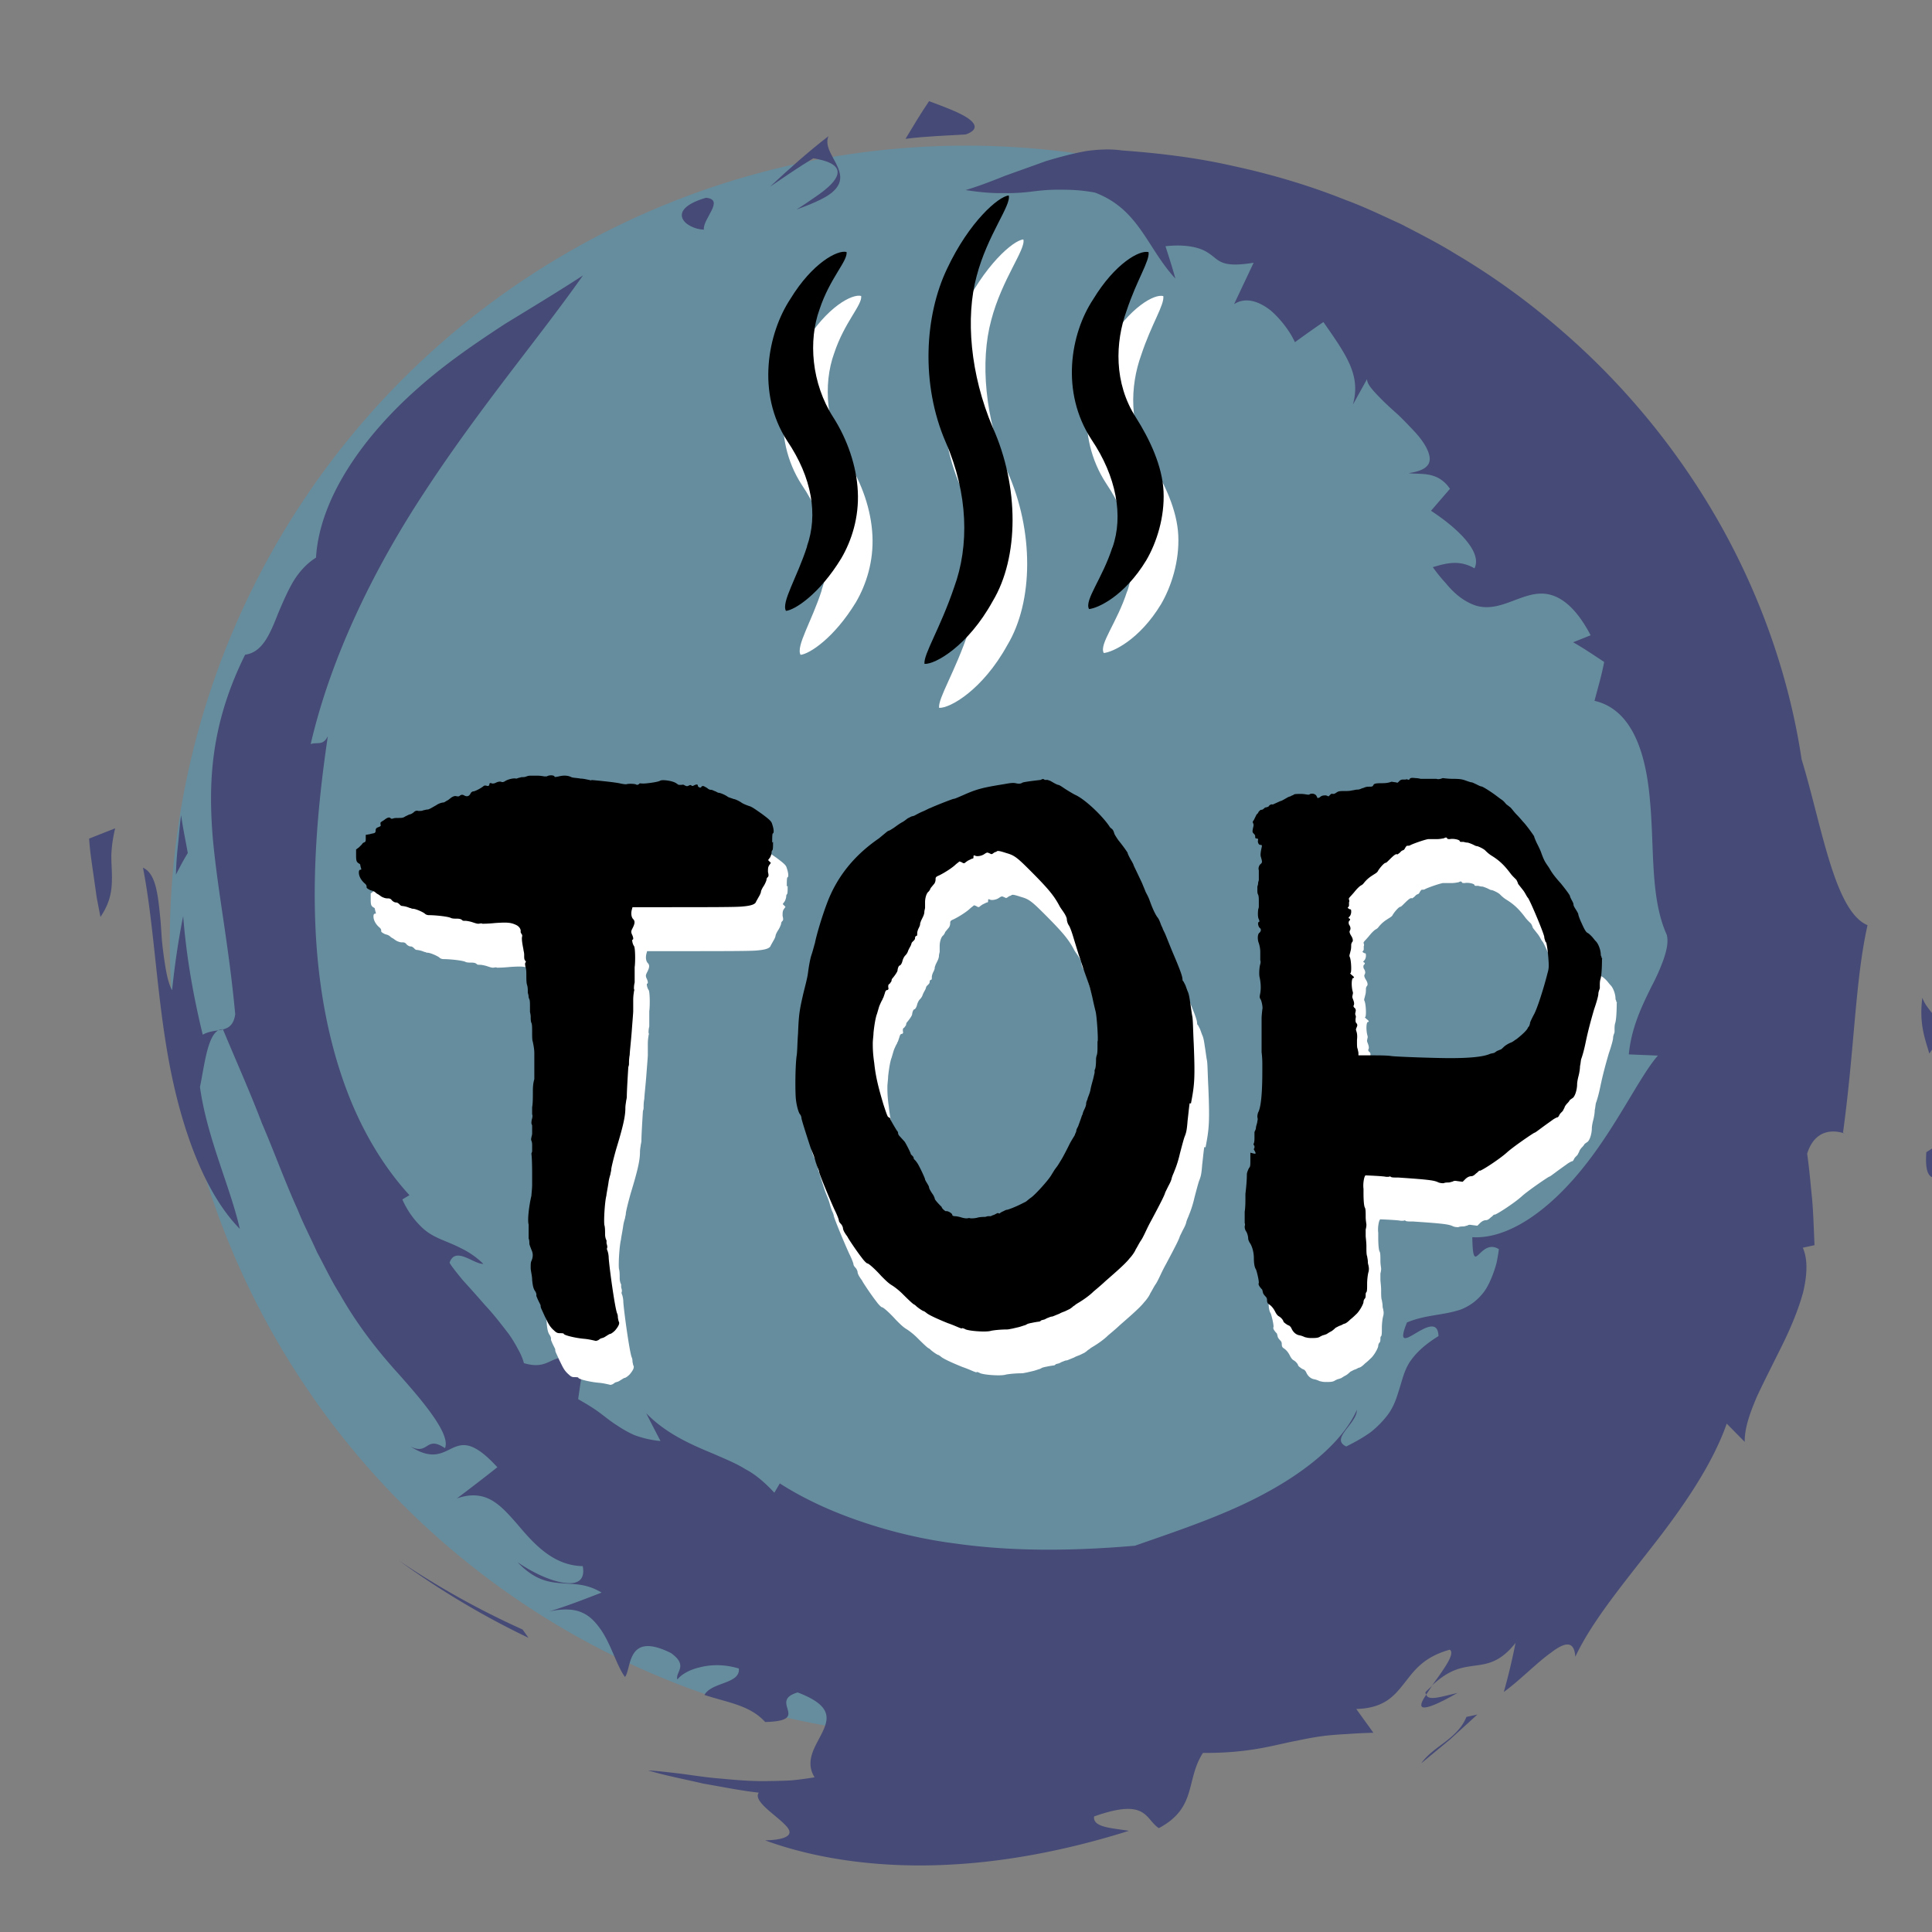 <svg id="Layer_2" xmlns="http://www.w3.org/2000/svg" viewBox="0 0 160 160"><rect x="0" y="0" width="160" height="160" fill="#808080" stroke="none"/><defs><clipPath id="clippath"><rect width="160" height="160" fill="none"/></clipPath><style>.cls-1{fill:#fff}.cls-2{fill:#464a76}</style></defs><g id="_デザイン"><g clip-path="url(#clippath)"><g><g><circle cx="80" cy="78" r="65.94" fill="#29abe2" opacity=".3"/><g><path class="cls-2" d="M80 11.13c1.01-.38.85-.85.16-1.34-.7-.48-2-.96-3.22-1.41-.68 1-1.33 2.09-1.95 3.12 1.66-.22 3.33-.26 5.01-.37zM68.62 11.27c-1.72 1.32-3.33 2.77-4.85 4.19 1.16-.78 2.35-1.61 3.58-2.35 2.36.38 2.31 1.22 1.56 2.06-.38.42-.94.84-1.49 1.21-.55.39-1.09.74-1.45.97 1.64-.6 2.61-1.06 3.12-1.58.51-.51.57-1.02.43-1.53-.26-1.02-1.34-2.02-.9-2.99zM58.46 16.38c-3.44 1.01-1.71 2.58-.17 2.64-.11-.89 1.78-2.51.17-2.64zM120.71 140.2c-1.19.26-2.46.72-2.59.14-.78 1.12-.74 1.75 2.59-.14zM118.11 140.34c.15-.22.3-.46.49-.73-.19.18-.35.31-.55.53-.02.1.04.13.06.2z"/><path class="cls-2" d="M54.69 119.34c-.82-.08-1.51-.26-2.12-.48-.59-.25-1.09-.56-1.57-.88-.49-.31-.93-.69-1.43-1.05-.49-.36-1.05-.69-1.69-1.06.14-.99.29-1.96.46-2.91-1.35-.72-1.97-.58-2.55-.32-.59.26-1.13.63-2.4.25-.11-.4-.28-.8-.51-1.19-.21-.41-.46-.82-.75-1.23-.61-.79-1.25-1.63-1.95-2.37-.67-.77-1.32-1.5-1.87-2.1-.51-.63-.92-1.13-1.08-1.43.48-1.39 1.99.13 2.8.1a6.87 6.87 0 00-1.86-1.3c-.57-.3-1.12-.5-1.67-.74-.55-.24-1.11-.53-1.62-1.04a7.126 7.126 0 01-1.56-2.26l.59-.35c-1.96-2.14-3.6-4.79-4.83-7.76-1.22-2.97-2.05-6.23-2.52-9.62-.95-6.81-.41-13.9.59-20.63-.42.82-.83.46-1.42.65 1.65-7.11 5.13-14.33 9.36-20.77 2.11-3.24 4.37-6.32 6.63-9.3 2.26-2.98 4.51-5.84 6.56-8.74-1.85 1.21-4.06 2.55-6.45 4.01-2.34 1.53-4.85 3.23-7.12 5.24-4.55 3.98-8.24 9.15-8.54 14.12-.78.49-1.43 1.21-1.92 2.04-.48.84-.87 1.75-1.23 2.61-.68 1.74-1.31 3.2-2.72 3.39-2.91 5.86-3.04 10.7-2.68 15.16.41 4.52 1.32 8.77 1.86 14.62-.26 1.73-1.57 1.05-2.69 1.69-.78-3.19-1.36-6.48-1.62-9.82-.41 2.02-.7 4.07-.92 6.14-.35-.65-.5-1.56-.65-2.56-.07-.5-.14-1.03-.19-1.56-.04-.53-.07-1.07-.11-1.59-.21-2.09-.35-3.95-1.46-4.44.92 4.68 1.12 10.48 2.16 16.09 1.04 5.58 2.96 10.88 5.86 13.82-.79-3.49-2.72-7.54-3.3-11.75.41-1.97.67-4.83 1.9-4.78 1.16 2.78 2.29 5.3 3.23 7.78 1.05 2.44 1.91 4.85 2.97 7.18.47 1.19 1.08 2.33 1.6 3.51.62 1.14 1.16 2.32 1.87 3.44 1.3 2.3 2.93 4.49 4.84 6.59 1.89 2.13 4.39 5.01 3.88 6.19-1.62-1.09-1.33.63-2.86-.14 1.83 1.18 2.67.5 3.53.11.86-.38 1.73-.5 3.67 1.61-1.1.87-2.23 1.74-3.35 2.58 2.4-.82 3.57.51 4.97 2.1 1.35 1.6 2.97 3.47 5.45 3.51.21 1.12-.39 1.52-1.44 1.39-1.05-.11-2.54-.74-3.95-1.71 1.36 1.44 2.51 1.65 3.57 1.73 1.06.1 2.09 0 3.38.78-1.39.54-2.87 1.12-4.33 1.56 1.15-.24 2.04-.21 2.72.1.69.3 1.17.86 1.59 1.47.83 1.23 1.29 2.96 1.96 3.86.56-.71.11-3.83 3.81-1.98 1.49 1.07.32 1.57.53 2.19.27-.36.9-.78 1.78-.99.89-.24 2.02-.31 3.31.08.13 1.29-2.27 1.11-2.85 2.19 2.05.66 3.77.86 5.03 2.24 3.93-.1.18-1.71 2.69-2.45 2.64 1.01 2.65 1.98 2.11 3.16-.52 1.16-1.6 2.43-.71 3.87-.61.1-1.25.19-1.89.25-.64.04-1.29.05-1.95.06-1.32.03-2.63-.08-3.87-.2-1.25-.09-2.42-.29-3.45-.42-1.04-.12-1.94-.23-2.62-.26 1.5.45 3.05.73 4.56 1.09 1.54.26 3.05.58 4.6.75-.44.61.95 1.55 1.86 2.36.45.41.78.75.66 1.04-.12.29-.68.52-2 .55 4.58 1.68 10.02 2.3 15.31 2.01 5.3-.27 10.45-1.42 14.82-2.8-1.36-.23-3.02-.27-2.88-1.19 4.39-1.56 4.2.2 5.36.97 3.19-1.71 2.2-3.97 3.65-6.23 3.52.02 5.44-.52 7.25-.91.92-.18 1.79-.38 2.86-.51.54-.06 1.12-.11 1.79-.14.65-.05 1.38-.09 2.22-.11l-1.42-1.97c2.3-.06 3.14-1.08 3.95-2.1.82-1.03 1.55-2.18 3.79-2.81.51.3-.58 1.74-1.46 2.96 1.49-1.4 2.52-1.49 3.55-1.64 1.02-.14 2.09-.27 3.36-1.88-.27 1.36-.59 2.72-.97 4.06 1.33-.96 2.75-2.44 3.89-3.24 1.1-.85 1.94-1.1 2.03.33 1.36-2.9 3.87-5.92 6.39-9.16 2.52-3.22 4.96-6.75 6.15-10.15l1.49 1.51c-.02-1.12.42-2.37 1.01-3.75.63-1.35 1.39-2.83 2.12-4.31.73-1.48 1.35-3 1.72-4.38.32-1.4.39-2.66-.04-3.64l.97-.21c-.06-1.3-.09-2.56-.2-3.83-.13-1.27-.23-2.51-.41-3.75.95-3 3.76-1.31 2.97-1.74.97-7.1 1-12.58 2.03-17.18-2.75-1.15-3.79-8.28-5.46-13.74-1.02-6.79-3.38-13.54-6.87-19.68a60.52 60.52 0 00-13.41-16.17 58.991 58.991 0 00-8.41-6.02c-1.45-.9-2.97-1.66-4.46-2.44-1.54-.7-3.03-1.43-4.59-2-3.07-1.23-6.21-2.15-9.32-2.82-3.1-.71-6.21-1.07-9.22-1.29-.89-.13-1.9-.1-2.96.05-1.07.19-2.2.49-3.33.83-1.11.4-2.26.81-3.4 1.22-1.12.45-2.21.87-3.26 1.18 1.28.2 2.26.27 3.11.25.84.02 1.54-.03 2.25-.11.71-.09 1.41-.17 2.26-.17.85 0 1.84 0 3.09.24 3.66 1.38 4.31 4.59 6.66 7.12-.25-.91-.53-1.78-.82-2.68 1.32-.14 2.16 0 2.75.18.59.19.91.45 1.21.68.6.49 1.04.88 3.34.51l-1.62 3.43c.97-.63 2.09-.22 3.03.52.92.79 1.67 1.87 2.01 2.63.77-.56 1.55-1.12 2.36-1.67 1.92 2.76 3.12 4.41 2.44 6.84l1.17-2.11c0 .47.61 1.07 1.36 1.83.38.37.81.76 1.25 1.15.42.41.84.84 1.22 1.25.78.81 1.31 1.66 1.36 2.29.05.64-.44 1.08-1.74 1.26.95.15 2.38-.22 3.42 1.3l-1.57 1.82c2.14 1.4 4.28 3.39 3.6 4.77-1.25-.74-2.38-.42-3.45-.1.36.51.71.93 1.05 1.3.31.38.61.69.91.95.6.51 1.15.79 1.66.95 1.04.29 2.02-.03 2.99-.4.97-.36 1.97-.78 3.02-.54s2.25 1.11 3.44 3.38l-1.45.58c.89.5 1.7 1.06 2.57 1.63-.2 1.08-.53 2.18-.8 3.22 3.11.71 4.26 4.3 4.59 8.22.38 3.95 0 8.08 1.4 11.17.14.61-.02 1.28-.26 1.99-.25.71-.58 1.47-1.01 2.28-.8 1.62-1.67 3.41-1.88 5.62l2.41.1c-1.47 1.66-3.35 5.71-6.06 9.12-2.7 3.43-6.15 6.1-9.31 5.92.06 3.51.6 0 2.2.99-.05.41-.12.78-.19 1.13-.09.34-.19.65-.3.94-.22.58-.45 1.06-.73 1.45-.58.76-1.23 1.2-1.91 1.47-1.44.5-2.94.43-4.48 1.08-.71 1.74-.11 1.39.71.9.81-.48 1.86-1.09 1.9.23-1.28.79-1.95 1.5-2.41 2.19-.43.7-.59 1.42-.82 2.15-.23.72-.45 1.55-1.1 2.34-.32.4-.72.82-1.25 1.25-.55.4-1.23.8-2.06 1.21-1.37-.64.89-1.88.88-3.03-1.11 2.51-3.94 4.91-7.38 6.79-3.45 1.91-7.47 3.22-11 4.46-4.34.37-9.61.57-14.93-.19-2.65-.34-5.28-.97-7.74-1.81-2.46-.83-4.76-1.89-6.74-3.16l-.45.77c-.75-.8-1.52-1.49-2.4-1.95-.85-.53-1.79-.89-2.73-1.31-1.9-.78-3.9-1.69-5.48-3.32.37.75.76 1.49 1.16 2.26zM9.53 68.6l-2.15.85c.07 1.1.25 2.19.4 3.27l.23 1.62.31 1.6c.84-1.26.95-2.21.95-3.3 0-.55-.05-1.13-.05-1.79.02-.66.11-1.4.32-2.26z"/><path class="cls-2" d="M15.55 70.64c-.18-1.03-.41-2.08-.55-3.13-.12.81-.17 1.64-.26 2.46-.09.82-.15 1.64-.17 2.46.31-.6.62-1.2.98-1.78zM43.77 135.64l-.49-.69a68.644 68.644 0 01-10.23-5.7c3.41 2.47 7 4.61 10.72 6.39zM121.44 142.19c-.33.85-1.01 1.49-1.74 2.05-.74.56-1.5 1.08-2 1.79l2.38-1.97 2.27-2.07-.92.2zM162.38 97.76c-3-3.27 1.1-4.83-2.85-2.34-.27 3.9 1.9.97 2.85 2.34zM159.2 82.63c-.28 2.13.21 3.37.58 4.62 1.95-2.7 0-3.01-.58-4.62z"/></g></g><g><g><path class="cls-1" d="M65.23 73.36c0 .41 0 .64-.06.7q-.06.06-.06.17c0 .12-.06.29-.12.41l-.17.23.23.23-.12.17c-.12.17-.12.29-.12.58.06.23.06.35 0 .41s-.12.12-.12.23c0 .06-.12.35-.23.52-.12.17-.23.41-.23.47s-.06.23-.17.41l-.23.41c-.06.23-.41.35-1.11.41-.52.06-2.62.06-7.97.06h-1.16l-.06.23c-.06.23-.06.58.12.76s.12.41-.06.76c-.12.23-.12.29-.06.47.12.23.17.47.06.47-.06 0 0 .35.12.52.12.12.12 1.4.06 1.75v1.28c-.06.23-.06.41-.06.52.06.12 0 .17 0 .23s-.06.29-.06.7v.93c0 .12-.06.81-.12 1.63-.06.81-.17 1.75-.17 1.98-.06.29-.06.58-.06.76 0 .12-.06.23-.06.29s-.12 1.86-.12 2.39c0 .17-.06.35-.06.41s-.06.29-.06.58c0 .7-.23 1.63-.76 3.37-.23.81-.41 1.57-.41 1.69s-.06.29-.06.35-.12.35-.17.76c-.06.41-.17.93-.17 1.05-.12.41-.23 1.98-.17 2.44.06.17.06.52.06.76s.06.41.12.52v.23l.06.23v.12c0 .06-.06.06 0 .23.06.12.12.41.12.64.06.87.52 4.19.7 4.6.06.12.06.29.06.35l.06.29c.12.17 0 .41-.29.76-.17.17-.35.29-.41.29s-.23.12-.41.23c-.17.12-.35.12-.41.17l-.17.12-.17.06c-.06 0-.46-.12-.93-.17-.76-.06-1.69-.29-1.75-.41 0-.06-.17-.06-.29-.06-.17 0-.29 0-.52-.23-.41-.35-.52-.7-.76-1.16l-.29-.64c-.06-.12-.06-.23-.06-.29l-.23-.47-.12-.29v-.17l-.06-.17c-.17-.23-.23-.41-.29-.99 0-.35-.12-.76-.12-.99 0-.29 0-.47.06-.58.12-.29.17-.58 0-.93-.06-.17-.17-.41-.17-.52s0-.29-.06-.41v-1.16c-.12-.41.06-1.69.23-2.39 0-.12.06-.58.06-.93v-.76c0-1.45-.06-1.75-.06-1.8l.06-.17v-.47c0-.12 0-.29-.06-.41-.06-.17 0-.23 0-.29s.06-.17.06-.35v-.58c0-.12-.06-.17-.06-.23s0-.23.06-.41c.06-.29 0-.29 0-.35v-.58c.06-.29.06-.81.06-1.34 0-.7.12-.93.12-.99v-2.15c0-.41-.12-.87-.12-.93-.06-.12-.06-.41-.06-.76s0-.7-.06-.81c-.06-.12-.06-.35-.06-.52s-.06-.35-.06-.41v-.47c0-.23 0-.47-.06-.58-.06-.12-.06-.23-.06-.29l-.06-.23v-.17c0-.06 0-.29-.06-.47-.06-.17-.06-.52-.06-.76s0-.52-.06-.7c-.06-.23-.06-.35 0-.41q.06-.06-.06-.17c-.06-.12-.06-.17-.06-.47 0-.17-.06-.35-.06-.41s-.17-.76-.12-1.05c.06-.23-.06-.23-.06-.29l-.06-.12c.06-.23-.12-.47-.35-.58-.47-.23-.81-.23-1.75-.17-.58.06-.99.06-1.05.06-.12-.06-.23 0-.35 0s-.29-.06-.47-.12c-.17-.06-.47-.12-.58-.12-.17 0-.23 0-.29-.06-.06-.06-.17-.12-.41-.12-.17 0-.41 0-.52-.06-.23-.12-1.28-.23-1.8-.23-.17 0-.29-.06-.35-.12-.12-.12-.76-.41-.99-.41-.12 0-.17-.06-.23-.06s-.23-.12-.64-.17c-.12 0-.17-.06-.23-.12s-.17-.17-.29-.17-.23-.06-.35-.17c-.12-.17-.23-.17-.41-.17-.12 0-.29-.06-.41-.12s-.23-.17-.35-.23c-.12-.06-.17-.12-.23-.17-.17-.12-.29-.12-.41-.17-.23-.12-.29-.17-.29-.23 0-.12 0-.17-.12-.29-.35-.29-.52-.64-.52-.93q0-.23.12-.23t.06-.12l-.06-.23c0-.06 0-.12-.12-.17-.17-.12-.23-.17-.23-.64v-.52l.23-.17.23-.23c.06-.06.06-.12.17-.17.17-.06.17-.12.17-.35v-.29l.35-.06c.17-.06.35-.06.41-.12q.06-.06.06-.17c0-.17.06-.23.23-.29.17-.06.23-.12.17-.23v-.12c0-.06.12-.12.29-.23.29-.23.47-.29.58-.12h.12c.06 0 .06-.06.41-.06s.47 0 .64-.12l.35-.17c.12 0 .29-.12.35-.17.12-.12.23-.17.41-.12.17 0 .29 0 .41-.06.06 0 .23-.06.35-.06s.47-.23.7-.35c.23-.17.52-.23.58-.23.12 0 .23-.12.35-.17.12-.06.29-.23.41-.29.23-.12.29-.06.35-.06s.17.06.29-.06q.17-.12.35 0c.23.12.41.06.52-.17.06-.12.17-.17.23-.17.12 0 .58-.23.81-.41.12-.12.23-.06.29-.06.12.06.23 0 .23-.12s.12-.12.23-.06c.06 0 .17 0 .29-.06.23-.12.41-.12.52-.06.06 0 .12 0 .23-.06.23-.17.76-.29.93-.23.12 0 .17-.06.23-.06l.23-.06c.12 0 .29 0 .41-.06.17-.06.23-.06.35-.06h.58c.29 0 .52.06.58.06h.17c.17-.12.58-.12.64 0 0 .06.06.06.35 0 .47-.12.81-.06 1.05.06.12.06.46.06.76.12.29 0 .7.12.76.12.12.06.12 0 .17 0s1.92.17 2.39.29c.29.06.41.06.47.06.12-.06.81-.06.87.06l.17-.06c.06-.12.12-.06.35-.06.29 0 1.22-.12 1.4-.23.17-.12.99 0 1.28.17.12.06.23.17.29.17h.23c.17-.06.23.06.29.06.12.06.17.06.29 0 .12-.06.17-.06.23 0q.06.06.17 0c.23-.12.35-.12.35 0s.23.23.29.12c0-.06.12-.12.23-.06s.23.12.29.17c.06.06.17.12.29.12s.29.12.35.12l.23.12c.17 0 .58.17.82.35.12.06.35.12.46.17.12 0 .47.17.64.29.17.12.47.23.64.29.23.06.46.23 1.05.64.7.52.81.64.87.87.12.35.17.7.06.76-.06 0-.06.35-.06.76zM99.73 95c-.06.41-.12 1.05-.17 1.45-.06.81-.12.99-.23 1.28-.06.12-.23.76-.41 1.45-.17.76-.41 1.34-.46 1.45 0 .06-.17.35-.23.64-.06.23-.23.52-.29.64l-.23.47c-.06.23-.29.7-1.16 2.33-.29.52-.52 1.05-.58 1.16-.06.12-.17.35-.29.52s-.29.52-.41.7c-.06.17-.29.52-.52.76-.35.47-1.51 1.45-2.04 1.92-.12.12-.52.47-.93.81-.35.35-.87.7-1.05.81-.17.12-.41.23-.52.35-.12.06-.17.12-.23.17l-.17.12-.35.17c-.12.06-.35.12-.52.23-.17.06-.41.17-.58.23-.17 0-.35.12-.41.12l-.23.12-.23.06c-.06 0-.12.12-.23.12-.46.06-.64.12-.7.12l-.23.06-.23.12c-.06 0-.35.12-.58.17l-.52.12c-.06 0-.23.06-.41.06-.47 0-1.11.06-1.34.12-.41.12-1.98 0-2.15-.17l-.17-.06c-.06 0-.06.06-.17 0-.06 0-.52-.23-1.05-.41-.87-.35-1.63-.7-1.8-.87l-.17-.12c-.12 0-.58-.35-.64-.41-.06-.06-.12-.12-.23-.17-.17-.12-.58-.52-.93-.87-.23-.23-.58-.52-.87-.7-.29-.17-.58-.47-.87-.76-.52-.58-1.05-1.05-1.16-1.05-.06 0-.29-.23-.46-.47-.41-.52-1.11-1.57-1.16-1.69-.06-.12-.17-.23-.23-.35-.12-.17-.17-.35-.17-.41s-.06-.23-.17-.35c-.12-.12-.17-.23-.17-.29s-.12-.41-.35-.87c-.58-1.28-1.28-3.03-1.28-3.14 0-.06-.06-.23-.12-.35-.06-.12-.17-.47-.23-.7-.06-.23-.23-.64-.35-.93-.23-.7-.7-2.15-.76-2.44 0-.12-.06-.29-.12-.35-.12-.12-.29-.7-.35-1.28-.06-.58-.06-2.62.06-3.55.06-.29.06-1.11.12-1.86.06-1.57.12-1.92.41-3.2.12-.52.35-1.34.41-1.8.06-.47.17-1.16.29-1.51.12-.35.23-.81.29-.99.12-.64.58-2.21 1.05-3.43.81-2.09 2.21-3.84 4.25-5.24l.7-.58.12-.06c.06 0 .23-.12.41-.23.17-.12.47-.35.7-.47.23-.12.46-.35.52-.35l.23-.12.23-.06c.12-.06.41-.23.7-.35.29-.12.58-.29.64-.29.23-.12 1.69-.7 1.92-.76.12 0 .47-.17.76-.29 1.16-.52 1.63-.64 3.43-.93.64-.12.81-.12 1.05-.06q.29.06.47-.06c.06-.06.99-.17 1.51-.23l.12-.06c.06 0 .06-.06.23.06h.23l.17.06c.06 0 .47.29.7.35.12 0 .41.23.7.41s.58.35.7.41c.81.35 2.27 1.75 2.85 2.62.06.12.17.17.23.23s.12.17.17.35c0 .06.23.41.35.58.29.35.76.99.76 1.05s.17.41.35.7l.12.23c0 .06.12.29.23.52l.47.99.29.7c0 .06.23.41.35.76.23.64.41 1.05.64 1.4.12.12.23.41.29.58.06.17.17.35.17.41l.17.35c.06.12.35.87.64 1.57.7 1.63.82 2.04.82 2.27 0 .12.12.17.12.23l.12.23.17.47c.12.23.17.58.23.99.06.35.12.87.17 1.11.06.29.06 1.11.12 2.27.12 2.91.06 3.43-.23 4.95zm-7.62-5.12c.06-.12-.06-2.09-.17-2.5-.06-.23-.17-.7-.23-.99-.06-.29-.17-.7-.23-.93-.06-.23-.29-.87-.46-1.34-.17-.47-.35-1.11-.47-1.4l-.41-1.34c-.12-.41-.29-.93-.41-1.11-.12-.17-.17-.41-.17-.52s-.12-.35-.23-.52-.29-.41-.35-.52c-.46-.87-.87-1.4-2.5-3.03-1.05-1.05-1.28-1.22-1.92-1.4-.52-.17-.76-.23-.82-.12l-.17.06-.17.12c-.12.06-.12 0-.29-.06-.12-.06-.17-.06-.35.06-.23.17-.58.23-.76.17-.12-.06-.17-.06-.17.06s0 .17-.12.17l-.35.17-.17.12c-.12.12-.17.12-.35 0l-.17-.06-.29.23c-.29.29-.93.7-1.4.93-.29.12-.29.17-.29.35 0 .12-.06.29-.12.35l-.29.35c-.06.17-.12.23-.17.29-.17.12-.29.52-.29.87v.47c0 .06-.06.23-.06.35s-.06.29-.12.41l-.17.35c0 .06-.06.12-.06.23s-.06.23-.12.35c-.06.12-.12.29-.12.41s0 .23-.06.23-.12.06-.12.17-.06.17-.12.23l-.12.12c-.06.06-.06.17-.12.29-.06.12-.17.29-.23.47-.06.17-.17.29-.23.35s-.17.23-.23.47c-.06.23-.17.35-.23.35-.12.06-.17.35-.17.41s-.12.29-.41.64c-.12.12-.06.23-.12.29l-.12.17c-.12.06-.12.12-.12.29q.06.17-.06.23c-.12 0-.17.06-.23.29l-.12.35c-.06.06-.06.17-.12.23-.06.12-.17.35-.23.52l-.17.58c-.12.29-.23.99-.29 1.57 0 .23-.06.58-.06.87 0 .35 0 .81.12 1.63.12 1.16.35 2.04.76 3.43.23.7.35 1.05.41 1.05.12.06.17.12.17.17s.17.35.52.93c.12.12.12.23.12.29l.06.12.47.52c.06.06.52.93.52 1.05l.12.12c.06.06.12.12.12.23 0 .06.17.17.23.29.17.17.7 1.34.7 1.4s.06.17.17.35.17.29.17.35.06.23.35.64c.06.12.12.23.12.29 0 .12.46.58.58.7 0 .12.29.35.35.35.12-.06.52.17.52.29 0 .06.06.12.23.12.12 0 .41.06.58.12.23.06.35.06.41.06s.17-.06.29 0c.17 0 .35 0 .58-.06.23-.06.46-.06.58-.06s.23-.06.29-.06h.23l.12-.06.17-.06.23-.12c.12-.06.17.06.23 0s.17-.12.29-.17c.12-.06.23-.12.29-.12.12 0 .81-.29 1.05-.41l.46-.23c.06 0 .29-.23.47-.35.35-.23 1.45-1.45 1.69-1.86l.29-.47.17-.23c.06-.06.23-.35.41-.64.17-.29.47-.87.64-1.22.17-.35.46-.76.46-.81s.12-.23.12-.35.17-.35.17-.41l.17-.47.12-.35.06-.12c0-.06.06-.23.12-.35.06-.12.17-.35.17-.52s.12-.35.12-.41.17-.41.23-.7c.06-.35.17-.7.23-.93l.12-.52v-.23c.12-.12.12-.81.12-.87s0-.17.06-.35c.06-.17.06-.47.06-.7v-.47zM133.89 83.08c0 .06 0 1.22-.12 1.63-.06.17-.06.41-.06.47v.29c0 .06-.12.29-.12.47s-.17.76-.35 1.28c-.29.99-.52 1.86-.7 2.73-.12.58-.23.99-.35 1.34-.06.12-.06.41-.12.64 0 .23-.06.58-.12.81-.06.23-.12.52-.12.7 0 .41-.17 1.05-.41 1.16l-.17.12c-.06.06-.06.12-.23.29-.12.12-.23.29-.23.35l-.12.23c0 .06-.23.23-.29.35-.06.12-.12.23-.17.23s-.17.06-.35.17c-.23.17-.58.41-1.05.76-.23.17-.46.35-.52.35-.23.12-1.75 1.16-2.27 1.63-.64.58-2.27 1.63-2.27 1.51 0-.06-.12.12-.29.23-.17.17-.29.23-.41.23s-.29.06-.47.23l-.23.23-.47-.06c-.29-.06-.35.06-.41.06s-.17.06-.29.06-.29 0-.41.06c-.06 0-.23 0-.41-.06-.35-.17-.64-.23-3.32-.41-.35 0-.58 0-.64-.06q-.06-.06-.17 0H116c-.17-.06-1.63-.12-1.69-.12-.12.06-.23.7-.17 1.11v.41c0 .06 0 .99.12 1.16.06.12.06.41.06.76 0 .29.06.58.06.64s0 .17-.06.41v.52c0 .12.06.52.06.87s0 .7.06.81c0 .06.06.29.06.47s.06.29.06.35.06.17 0 .47c-.06.17-.12.64-.12.99s0 .64-.06.7q-.06.06-.06.17c0 .12 0 .29-.06.35s-.12.17-.12.29c0 .17-.35.81-.64 1.05-.06.06-.23.23-.46.41-.23.23-.41.35-.52.35l-.23.12-.17.06-.23.12c-.06 0-.23.23-.47.35-.23.12-.35.23-.41.23l-.17.06c-.06 0-.17.06-.29.12-.17.12-.41.12-.76.12-.29 0-.41-.06-.46-.06s-.23-.12-.52-.17c-.29-.06-.52-.29-.64-.58-.06-.12-.17-.23-.23-.23l-.12-.06-.17-.12c-.06-.06-.12-.06-.17-.23a.978.978 0 00-.35-.35c-.12-.06-.23-.23-.29-.35-.17-.35-.35-.52-.52-.64-.12-.06-.17-.17-.17-.35s-.06-.23-.17-.35-.17-.23-.17-.29l-.06-.23c-.17-.17-.35-.41-.29-.52.06-.12-.17-1.05-.23-1.16-.12-.17-.17-.52-.17-.93 0-.52-.17-1.05-.35-1.28-.06-.12-.12-.23-.12-.35s-.06-.41-.17-.58c-.12-.17-.12-.35-.12-.41s.06-.12 0-.29v-.93c.06-.35.06-.87.06-1.05v-.41c0-.06.12-.93.12-1.63 0-.17.12-.41.17-.52.12-.12.12-.23.12-.7v-.58l.23.06c.23.06.23 0 .17-.12l-.12-.23.06-.12v-.12c0-.06-.12-.12-.06-.23.06-.12.06-.35.06-.52v-.41c0-.06.12-.23.12-.35 0-.17.12-.41.12-.58.06-.17 0-.29 0-.35s0-.17.06-.35c.12-.23.35-.81.35-3.43v-.64c0-.06 0-.47-.06-.93v-2.79c0-.29.06-.7.06-.76.06-.12-.06-.76-.17-.87-.06-.12-.06-.17 0-.47.06-.35.06-.81-.06-1.34-.06-.29 0-.93.06-1.05 0-.06.06-.17 0-.35v-.7c0-.23-.06-.52-.12-.7-.12-.29-.12-.76.06-.87.12-.12.17-.29 0-.41-.12-.12-.17-.47-.06-.47.06 0 .06-.12 0-.23-.12-.23-.06-.7-.06-.76s.06-.17.06-.29v-.47c0-.12 0-.41-.06-.52-.06-.12-.06-.23-.06-.35v-.29c0-.06.06-.17.06-.29s.06-.23.06-.29v-.81c-.06-.12 0-.41.17-.52.12-.12.12-.17 0-.58-.06-.17 0-.47.06-.76.06-.23 0-.23-.12-.23s-.23-.23-.17-.41c0-.06 0-.12-.12-.12s-.12-.06-.12-.17-.06-.17-.12-.23c-.12-.12-.12-.17-.06-.47.06-.23.06-.29 0-.41q-.06-.12.06-.23l.23-.47.12-.12.06-.12.12-.12c.06-.06.17 0 .29-.12.12-.12.17-.12.23-.12l.17-.06c.06-.12.23-.23.35-.17l.64-.29c.12 0 .64-.35.7-.35l.17-.06c.06-.06.17-.06.23-.12s.29-.06.64-.06c.23 0 .47.06.52.06h.12c.12-.12.41-.12.58.06l.12.23.17-.06c.12-.12.23-.17.47-.17.17 0 .23.12.29.06l.12-.12c.12-.12.17-.06.23-.06s.12 0 .29-.12.29-.12.76-.12c.41 0 .52-.06.58-.06s.23-.06.41-.06.35-.12.41-.12.23-.12.47-.12c.29 0 .35 0 .41-.12s.12-.17.76-.17c.52 0 .7-.12.76-.12l.41.06c.06.06.12 0 .23-.12.12-.12.23-.12.29-.12h.23c.12-.06.12 0 .17 0s.12.06.17-.06q.06-.12.47-.06c.23 0 .41.06.46.06h1.28c.17.06.29 0 .35 0l.17-.06c.06 0 .41.06.87.06.64 0 .81.06 1.11.17.17.06.35.12.41.12s.17.06.41.17c.23.12.35.17.41.17s.47.23 1.05.64c.17.12.46.35.64.47s.29.29.35.35.17.12.29.23c.12.06.35.41.58.64.23.23.47.52.52.58.29.29.87 1.11.93 1.22 0 .06.12.35.23.58.12.23.29.58.35.76.06.17.17.47.29.7.12.23.35.52.41.64.17.29.35.58.93 1.22.47.58.76.99.76 1.05s.06.17.12.29c.06.12.17.29.17.41s.12.29.23.47.17.29.17.35.12.41.29.76c.23.52.35.7.46.76.12.06.23.17.35.29.12.12.23.29.35.41.23.23.41.76.41 1.11 0 .12.06.12.06.23l.06.12zm-4.66-1.4c-.06-.17-.12-.35-.12-.41.06-.12-1.11-2.91-1.34-3.26-.12-.12-.23-.41-.41-.64l-.41-.52-.06-.17-.06-.12c0-.06-.23-.23-.47-.52-.52-.7-.93-1.11-1.57-1.51-.29-.17-.52-.41-.58-.47-.12-.12-.58-.35-.7-.35-.06 0-.17-.06-.29-.12-.12-.06-.41-.17-.47-.17-.17 0-.29-.06-.35-.06h-.17q-.12 0-.12-.06c0-.12-.52-.23-.81-.17-.12 0-.23 0-.23-.06-.06-.12-.17-.06-.29 0-.06 0-.29.06-.52.06h-.76c-.35.06-1.34.41-1.51.52-.12.06-.23 0-.29.06q-.06.06-.12.17c-.06.12-.12.17-.17.17l-.12.06-.17.17-.17.12c-.12-.06-.23 0-.7.47-.12.12-.23.23-.29.23-.12 0-.52.47-.64.7-.06.12-.29.23-.46.35-.47.29-.7.64-.76.7q-.06.06-.17.12c-.12.06-.35.29-.58.58-.35.41-.47.47-.41.58 0 .06.06.12 0 .23v.29l-.06.12c-.12 0 0 .12.12.17.12 0 .12.06.12.23 0 .12-.06.29-.12.35-.12.12-.12.17-.06.17.12.06.12.12 0 .23q-.06.12 0 .29c.12.17.17.35.06.52q-.06.12.12.41t.12.47c-.06.06-.12.17-.12.29s0 .35-.06.52c-.06.29-.12.35-.06.47.12.23.17 1.28.06 1.34-.06 0 0 .06.12.17.17.12.23.23.12.23-.17 0-.17.7-.06 1.11.06.17 0 .23 0 .29s-.06.12 0 .29c.12.29.17.47.06.64l.06.12c.12.06.17.23.12.35 0 .06-.06.17 0 .29.06.12 0 .23 0 .35s0 .23.06.29c.06.06.12.17.06.29-.06.17-.12.23-.06.35 0 .06.12.23.06.76 0 .52 0 .64.06.76 0 .06.06.23.06.35v.17h1.05c.58 0 1.34 0 1.69.06.47.06 3.67.17 4.83.17 1.75 0 2.79-.12 3.32-.35.17-.06.35-.06.41-.12l.17-.12.29-.12c.06 0 .17-.12.29-.23.12-.12.41-.29.58-.35.17-.06.35-.23.47-.29.52-.41.87-.76.93-.93.06-.12.12-.12.12-.17s.06-.12.06-.23c0-.06.17-.41.29-.64.29-.47.87-2.33 1.16-3.49.12-.41.12-.58.06-1.34-.06-.7-.12-.99-.17-1.22z"/></g><g><path d="M64.02 69.72c0 .41 0 .64-.06.7q-.06.06-.06.17c0 .12-.06.29-.12.41l-.17.23.23.23-.12.17c-.12.17-.12.29-.12.58.06.23.06.35 0 .41s-.12.12-.12.23c0 .06-.12.35-.23.52-.12.17-.23.41-.23.47s-.06.23-.17.41l-.23.41c-.06.23-.41.35-1.11.41-.52.06-2.62.06-7.97.06h-1.16l-.06.23c-.06.23-.06.58.12.76s.12.41-.06.76c-.12.23-.12.29-.06.47.12.23.17.47.06.47-.06 0 0 .35.12.52.12.12.12 1.4.06 1.75v1.28c-.06.23-.06.41-.06.52.06.12 0 .17 0 .23s-.06.29-.06.7v.93c0 .12-.06.81-.12 1.63-.06.81-.17 1.75-.17 1.98-.06.29-.06.58-.06.76 0 .12-.06.23-.06.29s-.12 1.86-.12 2.39c0 .17-.06.35-.06.41s-.06.29-.06.58c0 .7-.23 1.63-.76 3.37-.23.81-.41 1.57-.41 1.69s-.06.29-.06.35-.12.35-.17.76c-.06.41-.17.93-.17 1.05-.12.41-.23 1.98-.17 2.44.06.17.06.52.06.76s.06.41.12.52v.23l.06.23v.12c0 .06-.06.06 0 .23.06.12.12.41.12.64.06.87.52 4.19.7 4.6.06.12.06.29.06.35l.06.29c.12.17 0 .41-.29.76-.17.17-.35.29-.41.29s-.23.12-.41.23c-.17.12-.35.12-.41.17l-.17.12-.17.06c-.06 0-.46-.12-.93-.17-.76-.06-1.69-.29-1.75-.41 0-.06-.17-.06-.29-.06-.17 0-.29 0-.52-.23-.41-.35-.52-.7-.76-1.16l-.29-.64c-.06-.12-.06-.23-.06-.29l-.23-.47-.12-.29v-.17l-.06-.17c-.17-.23-.23-.41-.29-.99 0-.35-.12-.76-.12-.99 0-.29 0-.47.06-.58.12-.29.17-.58 0-.93-.06-.17-.17-.41-.17-.52s0-.29-.06-.41v-1.16c-.12-.41.06-1.69.23-2.39 0-.12.06-.58.06-.93v-.76c0-1.45-.06-1.75-.06-1.8l.06-.17v-.47c0-.12 0-.29-.06-.41-.06-.17 0-.23 0-.29s.06-.17.06-.35v-.58c0-.12-.06-.17-.06-.23s0-.23.06-.41c.06-.29 0-.29 0-.35v-.58c.06-.29.06-.81.06-1.34 0-.7.12-.93.12-.99v-2.15c0-.41-.12-.87-.12-.93-.06-.12-.06-.41-.06-.76s0-.7-.06-.81c-.06-.12-.06-.35-.06-.52s-.06-.35-.06-.41v-.47c0-.23 0-.47-.06-.58-.06-.12-.06-.23-.06-.29l-.06-.23v-.17c0-.06 0-.29-.06-.47-.06-.17-.06-.52-.06-.76s0-.52-.06-.7c-.06-.23-.06-.35 0-.41q.06-.06-.06-.17c-.06-.12-.06-.17-.06-.47 0-.17-.06-.35-.06-.41s-.17-.76-.12-1.05c.06-.23-.06-.23-.06-.29l-.06-.12c.06-.23-.12-.47-.35-.58-.47-.23-.81-.23-1.75-.17-.58.06-.99.06-1.05.06-.12-.06-.23 0-.35 0s-.29-.06-.47-.12c-.17-.06-.47-.12-.58-.12-.17 0-.23 0-.29-.06-.06-.06-.17-.12-.41-.12-.17 0-.41 0-.52-.06-.23-.12-1.28-.23-1.8-.23-.17 0-.29-.06-.35-.12-.12-.12-.76-.41-.99-.41-.12 0-.17-.06-.23-.06s-.23-.12-.64-.17c-.12 0-.17-.06-.23-.12s-.17-.17-.29-.17-.23-.06-.35-.17c-.12-.17-.23-.17-.41-.17-.12 0-.29-.06-.41-.12s-.23-.17-.35-.23c-.12-.06-.17-.12-.23-.17-.17-.12-.29-.12-.41-.17-.23-.12-.29-.17-.29-.23 0-.12 0-.17-.12-.29-.35-.29-.52-.64-.52-.93q0-.23.12-.23t.06-.12l-.06-.23c0-.06 0-.12-.12-.17-.17-.12-.23-.17-.23-.64v-.52l.23-.17.23-.23c.06-.06.06-.12.17-.17.17-.06.17-.12.17-.35v-.29l.35-.06c.17-.06.35-.06.41-.12q.06-.06.06-.17c0-.17.06-.23.23-.29.17-.06.23-.12.17-.23v-.12c0-.06.12-.12.29-.23.29-.23.47-.29.58-.12h.12c.06 0 .06-.06.41-.06s.47 0 .64-.12l.35-.17c.12 0 .29-.12.35-.17.12-.12.23-.17.41-.12.17 0 .29 0 .41-.06.06 0 .23-.06.35-.06s.47-.23.7-.35c.23-.17.52-.23.58-.23.12 0 .23-.12.35-.17.12-.06.29-.23.41-.29.23-.12.29-.06.35-.06s.17.06.29-.06q.17-.12.35 0c.23.12.41.06.52-.17.06-.12.17-.17.23-.17.12 0 .58-.23.81-.41.12-.12.23-.06.29-.06.12.06.23 0 .23-.12s.12-.12.23-.06c.06 0 .17 0 .29-.06.23-.12.41-.12.52-.06.06 0 .12 0 .23-.06.23-.17.76-.29.93-.23.12 0 .17-.06.23-.06l.23-.06c.12 0 .29 0 .41-.06.17-.06.23-.06.35-.06h.58c.29 0 .52.06.58.06h.17c.17-.12.58-.12.64 0 0 .06.06.06.35 0 .47-.12.81-.06 1.05.06.12.06.46.06.76.12.29 0 .7.12.76.12.12.06.12 0 .17 0s1.92.17 2.39.29c.29.06.41.06.47.06.12-.06.81-.06.87.06l.17-.06c.06-.12.12-.06.35-.06.29 0 1.22-.12 1.4-.23.17-.12.99 0 1.28.17.12.06.23.17.29.17h.23c.17-.06.23.06.29.06.12.06.17.06.29 0 .12-.06.17-.06.23 0q.06.06.17 0c.23-.12.35-.12.35 0s.23.23.29.12c0-.06.12-.12.23-.06s.23.12.29.17c.06.06.17.12.29.12s.29.12.35.12l.23.12c.17 0 .58.17.82.35.12.06.35.12.46.17.12 0 .47.17.64.29.17.12.47.23.64.29.23.06.46.23 1.05.64.7.52.81.64.87.87.12.35.17.7.06.76-.06 0-.06.35-.06.76zM98.52 91.37c-.06.41-.12 1.05-.17 1.45-.06.81-.12.99-.23 1.28-.06.12-.23.76-.41 1.45-.17.76-.41 1.34-.46 1.45 0 .06-.17.35-.23.64-.06.23-.23.52-.29.64l-.23.47c-.06.23-.29.7-1.16 2.33-.29.52-.52 1.05-.58 1.16-.06.12-.17.35-.29.52s-.29.52-.41.7c-.06.17-.29.52-.52.76-.35.47-1.51 1.45-2.04 1.92-.12.12-.52.47-.93.81-.35.35-.87.7-1.05.81-.17.12-.41.23-.52.35-.12.06-.17.12-.23.17l-.17.12-.35.17c-.12.06-.35.12-.52.23-.17.06-.41.17-.58.23-.17 0-.35.12-.41.12l-.23.12-.23.06c-.06 0-.12.12-.23.12-.46.06-.64.12-.7.12l-.23.06-.23.12c-.06 0-.35.12-.58.17l-.52.12c-.06 0-.23.06-.41.06-.47 0-1.11.06-1.34.12-.41.12-1.98 0-2.15-.17l-.17-.06c-.06 0-.06.06-.17 0-.06 0-.52-.23-1.05-.41-.87-.35-1.63-.7-1.8-.87l-.17-.12c-.12 0-.58-.35-.64-.41-.06-.06-.12-.12-.23-.17-.17-.12-.58-.52-.93-.87-.23-.23-.58-.52-.87-.7-.29-.17-.58-.47-.87-.76-.52-.58-1.05-1.05-1.16-1.05-.06 0-.29-.23-.46-.47-.41-.52-1.11-1.57-1.16-1.69-.06-.12-.17-.23-.23-.35-.12-.17-.17-.35-.17-.41s-.06-.23-.17-.35c-.12-.12-.17-.23-.17-.29s-.12-.41-.35-.87c-.58-1.28-1.28-3.03-1.28-3.14 0-.06-.06-.23-.12-.35-.06-.12-.17-.47-.23-.7-.06-.23-.23-.64-.35-.93-.23-.7-.7-2.15-.76-2.44 0-.12-.06-.29-.12-.35-.12-.12-.29-.7-.35-1.28-.06-.58-.06-2.62.06-3.55.06-.29.06-1.11.12-1.86.06-1.57.12-1.92.41-3.2.12-.52.35-1.34.41-1.8.06-.47.17-1.16.29-1.51.12-.35.23-.81.29-.99.12-.64.58-2.21 1.05-3.43.81-2.09 2.21-3.84 4.25-5.24l.7-.58.12-.06c.06 0 .23-.12.41-.23.17-.12.47-.35.7-.47.23-.12.46-.35.52-.35l.23-.12.23-.06c.12-.06.41-.23.7-.35.29-.12.58-.29.64-.29.23-.12 1.69-.7 1.92-.76.12 0 .47-.17.76-.29 1.16-.52 1.63-.64 3.43-.93.64-.12.81-.12 1.05-.06q.29.06.47-.06c.06-.06.99-.17 1.51-.23l.12-.06c.06 0 .06-.06.23.06h.23l.17.06c.06 0 .47.29.7.35.12 0 .41.23.7.41s.58.35.7.41c.81.35 2.27 1.75 2.85 2.62.06.12.17.17.23.23s.12.17.17.35c0 .06.23.41.35.58.29.35.76.99.76 1.05s.17.41.35.7l.12.23c0 .06.12.29.23.52l.47.99.29.7c0 .06.23.41.35.76.23.64.41 1.05.64 1.4.12.12.23.41.29.58.06.17.17.35.17.41l.17.35c.06.12.35.87.64 1.57.7 1.63.82 2.04.82 2.27 0 .12.12.17.12.23l.12.23.17.47c.12.23.17.58.23.99.06.35.12.87.17 1.11.06.29.06 1.11.12 2.27.12 2.91.06 3.43-.23 4.95zm-7.62-5.12c.06-.12-.06-2.09-.17-2.5-.06-.23-.17-.7-.23-.99-.06-.29-.17-.7-.23-.93-.06-.23-.29-.87-.46-1.34-.17-.47-.35-1.11-.47-1.4l-.41-1.34c-.12-.41-.29-.93-.41-1.11-.12-.17-.17-.41-.17-.52s-.12-.35-.23-.52-.29-.41-.35-.52c-.46-.87-.87-1.4-2.5-3.03-1.05-1.05-1.28-1.22-1.92-1.4-.52-.17-.76-.23-.82-.12l-.17.06-.17.12c-.12.06-.12 0-.29-.06-.12-.06-.17-.06-.35.06-.23.17-.58.23-.76.17-.12-.06-.17-.06-.17.06s0 .17-.12.17l-.35.17-.17.12c-.12.12-.17.12-.35 0l-.17-.06-.29.23c-.29.29-.93.7-1.4.93-.29.12-.29.17-.29.35 0 .12-.06.29-.12.35l-.29.35c-.06.17-.12.23-.17.29-.17.12-.29.52-.29.87v.47c0 .06-.06.23-.06.35s-.06.29-.12.41l-.17.35c0 .06-.06.12-.06.23s-.06.23-.12.35c-.06.12-.12.29-.12.41s0 .23-.06.23-.12.06-.12.17-.06.17-.12.23l-.12.12c-.06.06-.06.17-.12.29-.06.12-.17.29-.23.47-.06.17-.17.29-.23.35s-.17.23-.23.47c-.06.23-.17.35-.23.35-.12.06-.17.35-.17.41s-.12.29-.41.64c-.12.12-.06.23-.12.29l-.12.17c-.12.06-.12.12-.12.29q.06.17-.06.23c-.12 0-.17.06-.23.29l-.12.35c-.06.06-.06.17-.12.23-.06.12-.17.35-.23.52l-.17.58c-.12.29-.23.99-.29 1.57 0 .23-.06.58-.06.87 0 .35 0 .81.12 1.63.12 1.16.35 2.04.76 3.43.23.7.35 1.05.41 1.05.12.06.17.12.17.17s.17.35.52.93c.12.12.12.23.12.29l.06.12.47.52c.06.06.52.93.52 1.05l.12.12c.06.06.12.12.12.23 0 .06.17.17.23.29.17.17.7 1.34.7 1.4s.06.17.17.35.17.29.17.35.06.23.35.64c.06.12.12.23.12.29 0 .12.46.58.58.7 0 .12.29.35.35.35.12-.06.52.17.52.29 0 .06.06.12.23.12.12 0 .41.06.58.12.23.06.35.06.41.06s.17-.06.29 0c.17 0 .35 0 .58-.06.23-.06.46-.06.58-.06s.23-.06.29-.06h.23l.12-.06.17-.06.23-.12c.12-.06.17.06.23 0s.17-.12.29-.17c.12-.06.23-.12.29-.12.12 0 .81-.29 1.05-.41l.46-.23c.06 0 .29-.23.47-.35.35-.23 1.45-1.45 1.69-1.86l.29-.47.17-.23c.06-.06.23-.35.41-.64.17-.29.47-.87.64-1.22.17-.35.46-.76.46-.81s.12-.23.12-.35.17-.35.17-.41l.17-.47.12-.35.06-.12c0-.06.06-.23.12-.35.06-.12.17-.35.17-.52s.12-.35.12-.41.17-.41.23-.7c.06-.35.17-.7.23-.93l.12-.52v-.23c.12-.12.12-.81.12-.87s0-.17.06-.35c.06-.17.06-.47.06-.7v-.47zM132.67 79.44c0 .06 0 1.22-.12 1.63-.06.17-.06.41-.06.47v.29c0 .06-.12.29-.12.47s-.17.76-.35 1.28c-.29.99-.52 1.86-.7 2.73-.12.58-.23.99-.35 1.34-.06.12-.06.41-.12.64 0 .23-.06.58-.12.81-.06.23-.12.52-.12.7 0 .41-.17 1.05-.41 1.16l-.17.12c-.06.06-.06.12-.23.29-.12.12-.23.29-.23.35l-.12.23c0 .06-.23.23-.29.35-.06.12-.12.23-.17.23s-.17.06-.35.17c-.23.17-.58.41-1.05.76-.23.17-.46.35-.52.35-.23.12-1.75 1.16-2.27 1.63-.64.58-2.27 1.63-2.27 1.51 0-.06-.12.12-.29.23-.17.17-.29.23-.41.23s-.29.06-.47.23l-.23.23-.47-.06c-.29-.06-.35.06-.41.06s-.17.06-.29.06-.29 0-.41.06c-.06 0-.23 0-.41-.06-.35-.17-.64-.23-3.32-.41-.35 0-.58 0-.64-.06q-.06-.06-.17 0h-.23c-.17-.06-1.63-.12-1.69-.12-.12.06-.23.7-.17 1.11v.41c0 .06 0 .99.12 1.16.06.12.06.41.06.76 0 .29.06.58.06.64s0 .17-.06.41v.52c0 .12.06.52.06.87s0 .7.06.81c0 .06.06.29.06.47s.06.29.06.35.06.17 0 .47c-.06.17-.12.64-.12.99s0 .64-.06.7q-.06.06-.06.17c0 .12 0 .29-.06.35s-.12.17-.12.29c0 .17-.35.81-.64 1.05-.06.06-.23.23-.46.41-.23.23-.41.35-.52.35l-.23.12-.17.06-.23.12c-.06 0-.23.23-.47.35-.23.12-.35.23-.41.23l-.17.06c-.06 0-.17.06-.29.12-.17.12-.41.12-.76.12-.29 0-.41-.06-.46-.06s-.23-.12-.52-.17c-.29-.06-.52-.29-.64-.58-.06-.12-.17-.23-.23-.23l-.12-.06-.17-.12c-.06-.06-.12-.06-.17-.23a.978.978 0 00-.35-.35c-.12-.06-.23-.23-.29-.35-.17-.35-.35-.52-.52-.64-.12-.06-.17-.17-.17-.35s-.06-.23-.17-.35-.17-.23-.17-.29l-.06-.23c-.17-.17-.35-.41-.29-.52.06-.12-.17-1.05-.23-1.16-.12-.17-.17-.52-.17-.93 0-.52-.17-1.05-.35-1.28-.06-.12-.12-.23-.12-.35s-.06-.41-.17-.58c-.12-.17-.12-.35-.12-.41s.06-.12 0-.29v-.93c.06-.35.06-.87.06-1.05v-.41c0-.06.12-.93.12-1.63 0-.17.12-.41.17-.52.12-.12.12-.23.12-.7v-.58l.23.06c.23.06.23 0 .17-.12l-.12-.23.06-.12v-.12c0-.06-.12-.12-.06-.23.06-.12.06-.35.06-.52v-.41c0-.06.12-.23.12-.35 0-.17.12-.41.12-.58.06-.17 0-.29 0-.35s0-.17.06-.35c.12-.23.35-.81.35-3.43v-.64c0-.06 0-.47-.06-.93v-2.79c0-.29.06-.7.06-.76.06-.12-.06-.76-.17-.87-.06-.12-.06-.17 0-.47.06-.35.06-.81-.06-1.34-.06-.29 0-.93.06-1.05 0-.06.06-.17 0-.35v-.7c0-.23-.06-.52-.12-.7-.12-.29-.12-.76.06-.87.12-.12.17-.29 0-.41-.12-.12-.17-.47-.06-.47.06 0 .06-.12 0-.23-.12-.23-.06-.7-.06-.76s.06-.17.06-.29v-.47c0-.12 0-.41-.06-.52-.06-.12-.06-.23-.06-.35v-.29c0-.06.06-.17.06-.29s.06-.23.06-.29v-.81c-.06-.12 0-.41.17-.52.12-.12.12-.17 0-.58-.06-.17 0-.47.06-.76.06-.23 0-.23-.12-.23s-.23-.23-.17-.41c0-.06 0-.12-.12-.12s-.12-.06-.12-.17-.06-.17-.12-.23c-.12-.12-.12-.17-.06-.47.06-.23.06-.29 0-.41q-.06-.12.06-.23l.23-.47.12-.12.06-.12.12-.12c.06-.06.17 0 .29-.12.12-.12.17-.12.23-.12l.17-.06c.06-.12.23-.23.35-.17l.64-.29c.12 0 .64-.35.7-.35l.17-.06c.06-.06.17-.06.23-.12s.29-.06.64-.06c.23 0 .47.06.52.06h.12c.12-.12.41-.12.58.06l.12.23.17-.06c.12-.12.23-.17.47-.17.17 0 .23.12.29.06l.12-.12c.12-.12.17-.06.23-.06s.12 0 .29-.12.29-.12.76-.12c.41 0 .52-.06.58-.06s.23-.06.41-.06.35-.12.41-.12.23-.12.47-.12c.29 0 .35 0 .41-.12s.12-.17.76-.17c.52 0 .7-.12.76-.12l.41.06c.06.06.12 0 .23-.12.12-.12.23-.12.29-.12h.23c.12-.06.12 0 .17 0s.12.06.17-.06q.06-.12.47-.06c.23 0 .41.06.46.06h1.28c.17.06.29 0 .35 0l.17-.06c.06 0 .41.06.87.06.64 0 .81.06 1.11.17.17.06.35.12.41.12s.17.06.41.17c.23.12.35.17.41.17s.47.23 1.05.64c.17.12.46.35.64.47s.29.29.35.35.17.12.29.23c.12.06.35.41.58.64.23.23.47.52.52.58.29.29.87 1.11.93 1.22 0 .06.12.35.23.58.12.23.29.58.35.76.06.17.17.47.29.7.12.23.35.52.41.64.17.29.35.58.93 1.22.47.58.76.99.76 1.05s.06.17.12.29c.06.12.17.29.17.41s.12.29.23.47.17.29.17.35.12.41.29.76c.23.52.35.7.46.76.12.06.23.17.35.29.12.12.23.29.35.41.23.23.41.76.41 1.11 0 .12.06.12.06.23l.06.12zm-4.66-1.4c-.06-.17-.12-.35-.12-.41.06-.12-1.11-2.91-1.34-3.26-.12-.12-.23-.41-.41-.64l-.41-.52-.06-.17-.06-.12c0-.06-.23-.23-.47-.52-.52-.7-.93-1.11-1.57-1.51-.29-.17-.52-.41-.58-.47-.12-.12-.58-.35-.7-.35-.06 0-.17-.06-.29-.12-.12-.06-.41-.17-.47-.17-.17 0-.29-.06-.35-.06h-.17q-.12 0-.12-.06c0-.12-.52-.23-.81-.17-.12 0-.23 0-.23-.06-.06-.12-.17-.06-.29 0-.06 0-.29.06-.52.06h-.76c-.35.06-1.34.41-1.51.52-.12.06-.23 0-.29.06q-.06.06-.12.17c-.06.12-.12.17-.17.17l-.12.06-.17.17-.17.12c-.12-.06-.23 0-.7.47-.12.12-.23.23-.29.23-.12 0-.52.47-.64.7-.06.12-.29.23-.46.35-.47.29-.7.64-.76.7q-.06.06-.17.12c-.12.06-.35.29-.58.58-.35.41-.47.47-.41.58 0 .06.06.12 0 .23v.29l-.06.12c-.12 0 0 .12.12.17.12 0 .12.06.12.23 0 .12-.06.29-.12.35-.12.12-.12.17-.06.17.12.06.12.12 0 .23q-.06.12 0 .29c.12.17.17.35.06.52q-.06.12.12.41t.12.47c-.06.06-.12.17-.12.29s0 .35-.06.52c-.06.29-.12.35-.06.47.12.23.17 1.28.06 1.34-.06 0 0 .06.12.17.17.12.23.23.12.23-.17 0-.17.7-.06 1.11.06.17 0 .23 0 .29s-.06.12 0 .29c.12.29.17.47.06.64l.06.12c.12.06.17.23.12.35 0 .06-.06.17 0 .29.06.12 0 .23 0 .35s0 .23.06.29c.06.06.12.17.06.29-.06.17-.12.23-.06.35 0 .06.12.23.06.76 0 .52 0 .64.06.76 0 .06.06.23.06.35v.17h1.05c.58 0 1.34 0 1.69.06.47.06 3.67.17 4.83.17 1.75 0 2.79-.12 3.32-.35.17-.06.35-.06.41-.12l.17-.12.29-.12c.06 0 .17-.12.29-.23.12-.12.41-.29.58-.35.17-.06.35-.23.47-.29.52-.41.87-.76.93-.93.06-.12.12-.12.12-.17s.06-.12.06-.23c0-.06.17-.41.29-.64.29-.47.87-2.33 1.16-3.49.12-.41.12-.58.06-1.34-.06-.7-.12-.99-.17-1.22z"/></g></g><g><g><path class="cls-1" d="M77.77 58.62c.87.06 3.6-1.47 5.65-5.19 2.18-3.62 2.21-9.48 0-14.4-1.86-4.38-2.26-9.11-1.33-12.52.89-3.41 2.88-5.87 2.66-6.68-.83.06-3.27 2.16-5.1 6.05-1.87 3.89-2.2 9.58-.12 14.38 1.87 4.29 1.95 8.6.7 12.01-1.16 3.42-2.54 5.54-2.46 6.34zM68.05 48.89c-.83 2.58-2.15 4.63-1.75 5.34.73-.07 2.77-1.38 4.58-4.35.86-1.47 1.48-3.4 1.37-5.54-.1-2.12-.88-4.33-2.02-6.12-1.84-2.85-2.08-6.4-1.15-8.96.86-2.6 2.34-4 2.24-4.75-.74-.2-2.84.91-4.65 3.88-1.88 2.84-2.84 7.8-.27 11.76 2.07 3.06 2.56 6.12 1.64 8.73zM93.34 48.98c-.83 2.58-2.34 4.38-1.93 5.1.73-.07 2.94-1.07 4.74-4.04.86-1.47 1.53-3.57 1.43-5.7-.1-2.12-1.15-4.33-2.29-6.13-1.84-2.85-1.71-6.24-.78-8.81.86-2.6 1.93-4.14 1.83-4.88-.74-.2-2.78.93-4.59 3.91-1.88 2.84-2.72 7.66-.14 11.61 2.07 3.06 2.66 6.33 1.74 8.94z"/></g><g><path d="M76.56 54.98c.87.06 3.6-1.47 5.65-5.19 2.18-3.62 2.21-9.48 0-14.4-1.86-4.38-2.26-9.11-1.33-12.52.89-3.41 2.88-5.87 2.66-6.68-.83.06-3.27 2.16-5.1 6.05-1.87 3.89-2.2 9.58-.12 14.38 1.87 4.29 1.95 8.6.7 12.01-1.16 3.42-2.54 5.54-2.46 6.34zM66.84 45.25c-.83 2.58-2.15 4.63-1.75 5.34.73-.07 2.77-1.38 4.58-4.35.86-1.47 1.48-3.4 1.37-5.54-.1-2.12-.88-4.33-2.02-6.12-1.84-2.85-2.08-6.4-1.15-8.96.86-2.6 2.34-4 2.24-4.75-.74-.2-2.84.91-4.65 3.88-1.88 2.84-2.84 7.8-.27 11.76 2.07 3.06 2.56 6.12 1.64 8.73zM92.12 45.34c-.83 2.58-2.34 4.38-1.93 5.1.73-.07 2.94-1.07 4.74-4.04.86-1.47 1.53-3.57 1.43-5.7-.1-2.12-1.15-4.33-2.29-6.13-1.84-2.85-1.71-6.24-.78-8.81.86-2.6 1.93-4.14 1.83-4.88-.74-.2-2.78.93-4.59 3.91-1.88 2.84-2.72 7.66-.14 11.61 2.07 3.06 2.66 6.33 1.74 8.94z"/></g></g></g></g></g></svg>